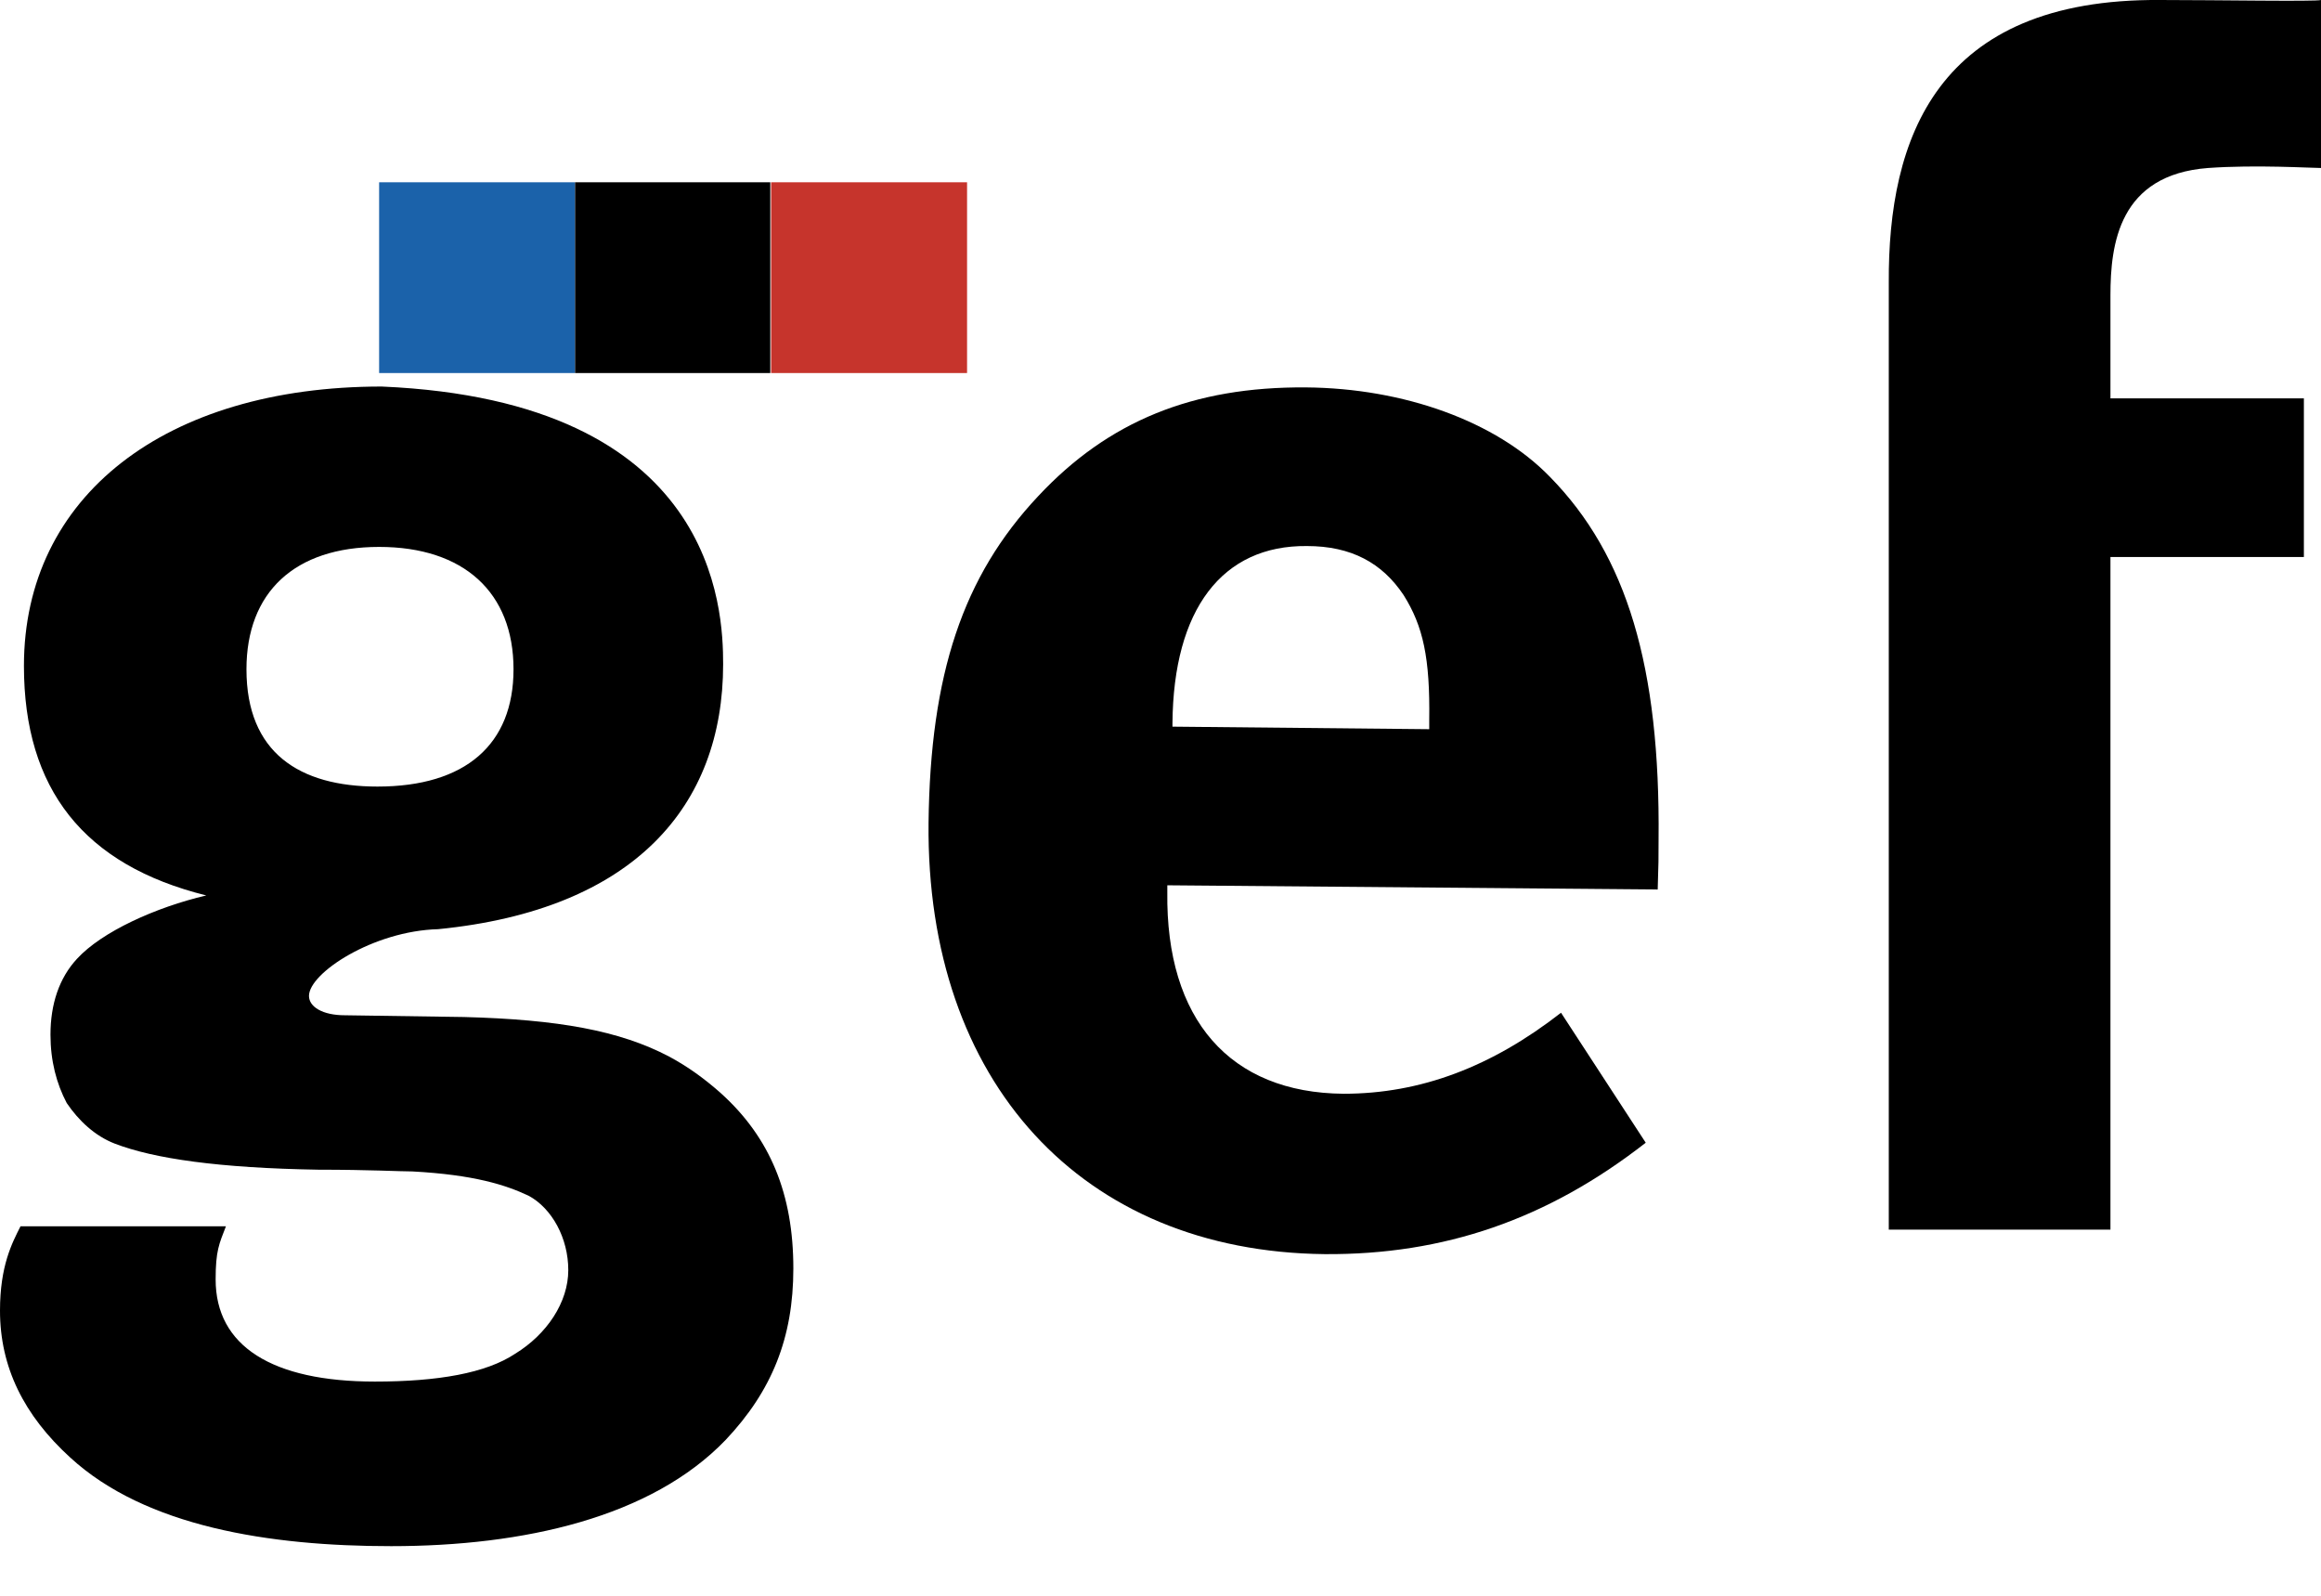 <svg xmlns="http://www.w3.org/2000/svg" fill="none" viewBox="0 0 32 22" height="22" width="32">
<g clip-path="url(#clip0_162_15)">
<path fill="black" d="M9.227 14.567C9.487 14.707 9.711 14.87 9.935 15.068C10.62 15.684 10.938 16.464 10.938 17.488C10.938 18.442 10.643 19.175 10.006 19.85C8.979 20.92 7.221 21.316 5.392 21.316C3.717 21.316 2.006 21.048 0.968 20.094C0.33 19.512 0 18.849 0 18.069C0 17.453 0.165 17.139 0.283 16.906H3.115C3.021 17.15 2.973 17.243 2.973 17.639C2.973 18.558 3.752 19.047 5.168 19.047C6.041 19.047 6.702 18.93 7.103 18.663C7.54 18.395 7.835 17.953 7.835 17.511C7.835 17.069 7.611 16.662 7.292 16.487C6.973 16.336 6.537 16.196 5.687 16.15C5.522 16.15 5.097 16.126 4.389 16.126C3.021 16.103 2.124 15.975 1.581 15.766C1.31 15.661 1.086 15.452 0.92 15.207C0.779 14.94 0.696 14.626 0.696 14.265C0.696 13.846 0.814 13.485 1.062 13.218C1.404 12.845 2.147 12.508 2.844 12.345C1.156 11.926 0.33 10.879 0.33 9.18C0.33 6.842 2.277 5.329 5.263 5.329C9.876 5.527 9.97 8.401 9.97 9.157C9.97 11.112 8.743 12.543 6.041 12.81C5.145 12.834 4.26 13.415 4.26 13.73C4.26 13.881 4.448 13.997 4.755 13.997L6.395 14.021C7.693 14.055 8.543 14.207 9.227 14.567ZM5.227 7.54C4.059 7.54 3.398 8.168 3.398 9.227C3.398 10.379 4.13 10.844 5.204 10.844C6.419 10.844 7.08 10.262 7.08 9.227C7.08 8.168 6.395 7.54 5.227 7.54Z"></path>
<path fill="black" d="M21.522 13.962L22.69 15.754C21.333 16.813 19.906 17.301 18.265 17.29C14.915 17.255 12.767 14.916 12.802 11.344C12.826 9.296 13.274 7.947 14.313 6.841C15.28 5.806 16.448 5.329 18.006 5.341C19.351 5.352 20.625 5.806 21.369 6.574C22.431 7.656 22.891 9.192 22.867 11.577C22.867 11.821 22.867 11.914 22.855 12.263L16.094 12.205V12.298C16.071 14.055 16.956 15.067 18.525 15.079C19.587 15.079 20.566 14.707 21.522 13.962ZM16.165 10.018L19.705 10.053V9.925C19.717 9.075 19.622 8.633 19.351 8.203C19.056 7.761 18.631 7.528 18.018 7.528C16.85 7.516 16.177 8.401 16.165 9.971V10.018Z"></path>
<path fill="black" d="M29.782 0C30.561 0 31.929 0.023 32 0V2.316C31.858 2.316 31.103 2.269 30.443 2.316C29.215 2.409 29.097 3.363 29.097 4.072V5.492H31.764V7.679H29.097V16.952H26.041V3.898C26.03 1.92 26.69 -0.023 29.782 0Z"></path>
<path fill="#1B62AA" d="M7.929 2.513H5.227V5.143H7.929V2.513Z"></path>
<path fill="black" d="M10.62 2.513H7.929V5.143H10.62V2.513Z"></path>
<path fill="#C6342C" d="M13.333 2.513H10.631V5.143H13.333V2.513Z"></path>
</g>
<defs>
<clipPath id="clip0_162_15">
<rect fill="white" height="22" width="32"></rect>
</clipPath>
</defs>
</svg>
